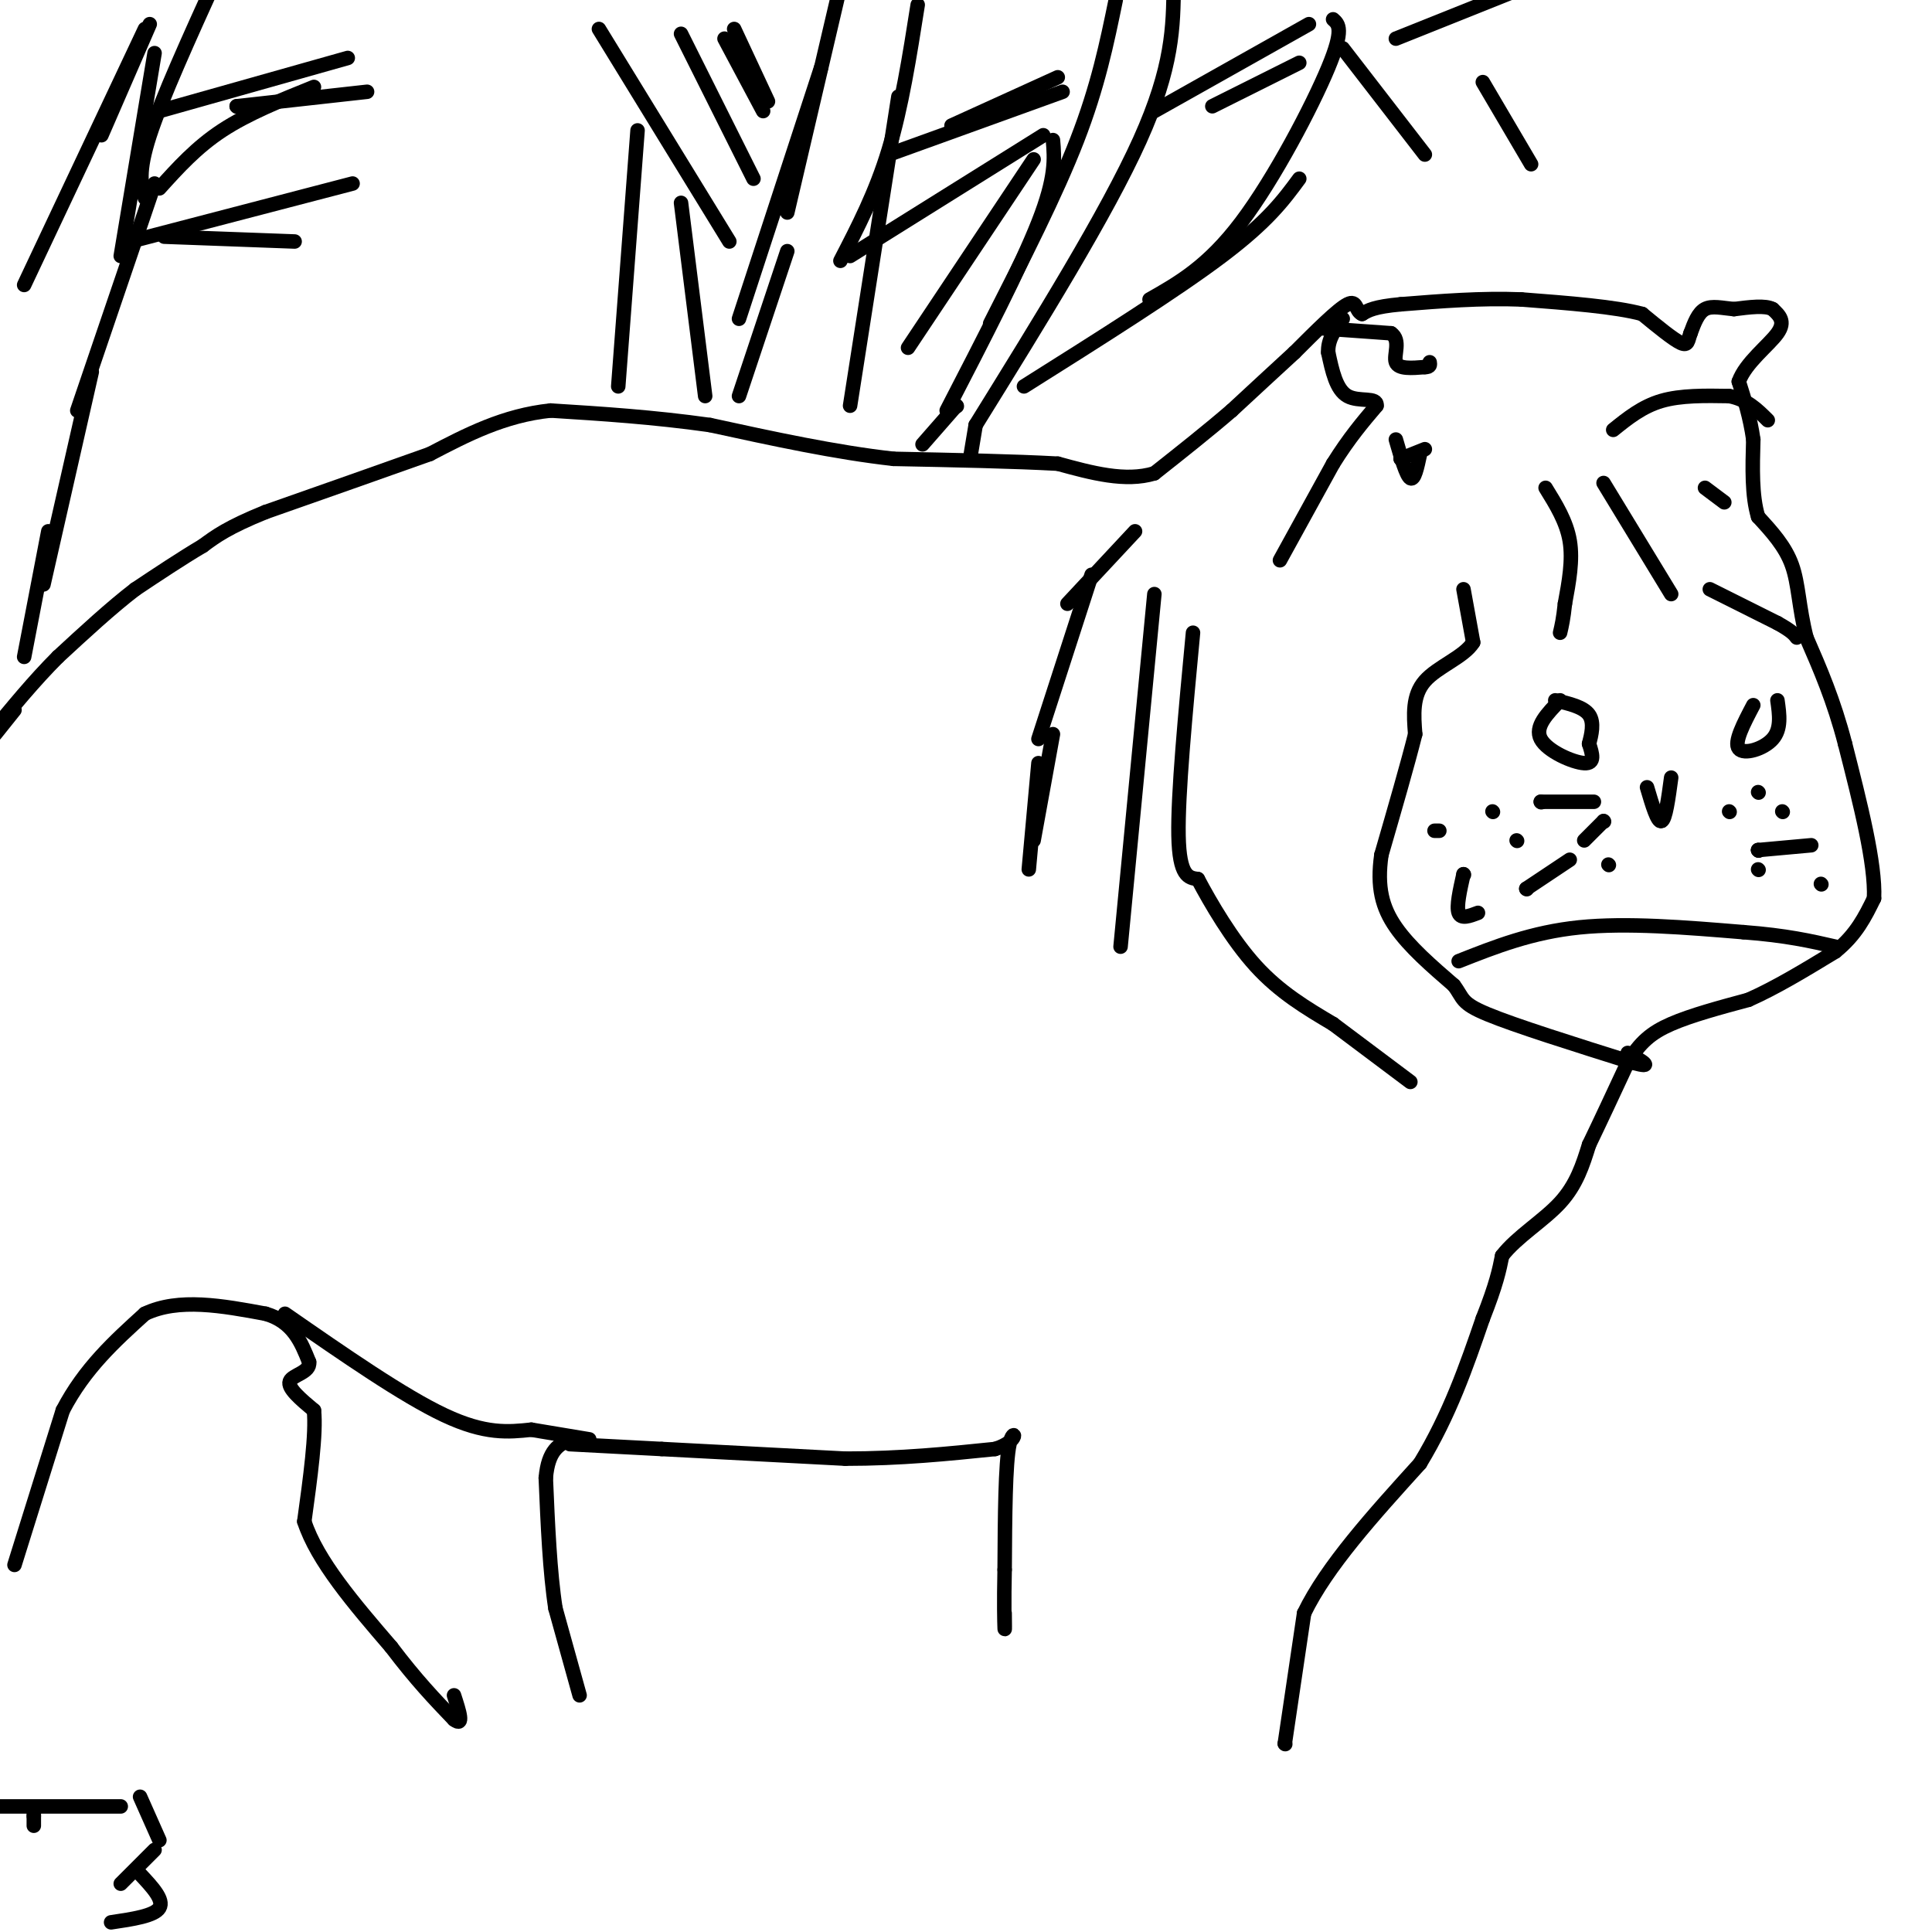 <svg viewBox='0 0 400 400' version='1.1' xmlns='http://www.w3.org/2000/svg' xmlns:xlink='http://www.w3.org/1999/xlink'><g fill='none' stroke='#000000' stroke-width='3' stroke-linecap='round' stroke-linejoin='round'><path d='M118,299c0.000,0.000 19.000,1.000 19,1'/><path d='M137,300c9.500,0.500 23.750,1.250 38,2'/><path d='M175,302c11.500,0.000 21.250,-1.000 31,-2'/><path d='M206,300c5.533,-1.689 3.867,-4.911 3,-1c-0.867,3.911 -0.933,14.956 -1,26'/><path d='M208,325c-0.156,6.844 -0.044,10.956 0,12c0.044,1.044 0.022,-0.978 0,-3'/><path d='M266,361c0.000,0.000 0.100,0.100 0.1,0.1'/><path d='M266,361c0.000,0.000 4.000,-27.000 4,-27'/><path d='M270,334c4.667,-9.667 14.333,-20.333 24,-31'/><path d='M294,303c6.167,-10.167 9.583,-20.083 13,-30'/><path d='M307,273c2.833,-7.167 3.417,-10.083 4,-13'/><path d='M311,260c3.022,-3.933 8.578,-7.267 12,-11c3.422,-3.733 4.711,-7.867 6,-12'/><path d='M329,237c2.333,-4.833 5.167,-10.917 8,-17'/><path d='M337,220c2.533,-4.200 4.867,-6.200 9,-8c4.133,-1.800 10.067,-3.400 16,-5'/><path d='M362,207c5.667,-2.500 11.833,-6.250 18,-10'/><path d='M380,197c4.333,-3.500 6.167,-7.250 8,-11'/><path d='M388,186c0.333,-7.167 -2.833,-19.583 -6,-32'/><path d='M382,154c-2.333,-9.000 -5.167,-15.500 -8,-22'/><path d='M374,132c-1.600,-6.311 -1.600,-11.089 -3,-15c-1.400,-3.911 -4.200,-6.956 -7,-10'/><path d='M364,107c-1.333,-4.333 -1.167,-10.167 -1,-16'/><path d='M363,91c-0.667,-4.667 -1.833,-8.333 -3,-12'/><path d='M360,79c1.356,-3.867 6.244,-7.533 8,-10c1.756,-2.467 0.378,-3.733 -1,-5'/><path d='M367,64c-1.500,-0.833 -4.750,-0.417 -8,0'/><path d='M359,64c-2.444,-0.222 -4.556,-0.778 -6,0c-1.444,0.778 -2.222,2.889 -3,5'/><path d='M350,69c-0.556,1.489 -0.444,2.711 -2,2c-1.556,-0.711 -4.778,-3.356 -8,-6'/><path d='M340,65c-5.500,-1.500 -15.250,-2.250 -25,-3'/><path d='M315,62c-8.333,-0.333 -16.667,0.333 -25,1'/><path d='M290,63c-5.500,0.500 -6.750,1.250 -8,2'/><path d='M282,65c-1.422,-0.578 -0.978,-3.022 -3,-2c-2.022,1.022 -6.511,5.511 -11,10'/><path d='M268,73c-4.000,3.667 -8.500,7.833 -13,12'/><path d='M255,85c-4.833,4.167 -10.417,8.583 -16,13'/><path d='M239,98c-6.000,1.833 -13.000,-0.083 -20,-2'/><path d='M219,96c-9.000,-0.500 -21.500,-0.750 -34,-1'/><path d='M185,95c-12.000,-1.333 -25.000,-4.167 -38,-7'/><path d='M147,88c-11.833,-1.667 -22.417,-2.333 -33,-3'/><path d='M114,85c-9.667,1.000 -17.333,5.000 -25,9'/><path d='M89,94c-9.833,3.500 -21.917,7.750 -34,12'/><path d='M55,106c-7.833,3.167 -10.417,5.083 -13,7'/><path d='M42,113c-4.500,2.667 -9.250,5.833 -14,9'/><path d='M28,122c-5.000,3.833 -10.500,8.917 -16,14'/><path d='M12,136c-5.000,5.000 -9.500,10.500 -14,16'/><path d='M-1,152c0.000,0.000 4.000,-5.000 4,-5'/><path d='M3,324c0.000,0.000 10.000,-32.000 10,-32'/><path d='M13,292c4.500,-8.667 10.750,-14.333 17,-20'/><path d='M30,272c7.000,-3.333 16.000,-1.667 25,0'/><path d='M55,272c5.667,1.667 7.333,5.833 9,10'/><path d='M64,282c0.289,2.178 -3.489,2.622 -4,4c-0.511,1.378 2.244,3.689 5,6'/><path d='M65,292c0.500,4.833 -0.750,13.917 -2,23'/><path d='M63,315c2.667,8.167 10.333,17.083 18,26'/><path d='M81,341c5.167,6.833 9.083,10.917 13,15'/><path d='M94,356c2.167,1.667 1.083,-1.667 0,-5'/><path d='M120,351c0.000,0.000 -5.000,-18.000 -5,-18'/><path d='M115,333c-1.167,-7.500 -1.583,-17.250 -2,-27'/><path d='M113,306c0.500,-5.833 2.750,-6.917 5,-8'/><path d='M59,272c12.250,8.500 24.500,17.000 33,21c8.500,4.000 13.250,3.500 18,3'/><path d='M110,296c5.000,0.833 8.500,1.417 12,2'/><path d='M239,123c0.000,0.000 -7.000,73.000 -7,73'/><path d='M247,131c-1.583,16.750 -3.167,33.500 -3,42c0.167,8.500 2.083,8.750 4,9'/><path d='M248,182c2.578,4.867 7.022,12.533 12,18c4.978,5.467 10.489,8.733 16,12'/><path d='M276,212c5.333,4.000 10.667,8.000 16,12'/><path d='M303,122c0.000,0.000 2.000,11.000 2,11'/><path d='M305,133c-1.822,3.000 -7.378,5.000 -10,8c-2.622,3.000 -2.311,7.000 -2,11'/><path d='M293,152c-1.500,6.000 -4.250,15.500 -7,25'/><path d='M286,177c-0.956,6.689 0.156,10.911 3,15c2.844,4.089 7.422,8.044 12,12'/><path d='M301,204c2.089,2.756 1.311,3.644 7,6c5.689,2.356 17.844,6.178 30,10'/><path d='M338,220c4.833,1.333 1.917,-0.333 -1,-2'/><path d='M302,199c7.583,-3.000 15.167,-6.000 25,-7c9.833,-1.000 21.917,0.000 34,1'/><path d='M361,193c8.833,0.667 13.917,1.833 19,3'/><path d='M323,145c-2.667,2.733 -5.333,5.467 -4,8c1.333,2.533 6.667,4.867 9,5c2.333,0.133 1.667,-1.933 1,-4'/><path d='M329,154c0.467,-1.822 1.133,-4.378 0,-6c-1.133,-1.622 -4.067,-2.311 -7,-3'/><path d='M363,146c-2.022,3.844 -4.044,7.689 -3,9c1.044,1.311 5.156,0.089 7,-2c1.844,-2.089 1.422,-5.044 1,-8'/><path d='M341,163c1.083,3.667 2.167,7.333 3,7c0.833,-0.333 1.417,-4.667 2,-9'/><path d='M297,172c0.000,0.000 1.000,0.000 1,0'/><path d='M309,168c0.000,0.000 0.100,0.100 0.1,0.1'/><path d='M319,166c0.000,0.000 0.100,0.100 0.1,0.1'/><path d='M319,166c0.000,0.000 11.000,0.000 11,0'/><path d='M332,170c0.000,0.000 0.100,0.100 0.1,0.1'/><path d='M332,170c0.000,0.000 -4.000,4.000 -4,4'/><path d='M314,174c0.000,0.000 0.100,0.100 0.1,0.1'/><path d='M303,181c0.000,0.000 0.100,0.100 0.1,0.1'/><path d='M303,181c-0.750,3.333 -1.500,6.667 -1,8c0.500,1.333 2.250,0.667 4,0'/><path d='M316,184c0.000,0.000 0.100,0.100 0.1,0.1'/><path d='M316,184c0.000,0.000 9.000,-6.000 9,-6'/><path d='M333,179c0.000,0.000 0.100,0.100 0.1,0.1'/><path d='M358,168c0.000,0.000 0.100,0.100 0.1,0.1'/><path d='M369,168c0.000,0.000 0.100,0.100 0.1,0.1'/><path d='M377,183c0.000,0.000 0.100,0.100 0.1,0.1'/><path d='M364,176c0.000,0.000 0.100,0.100 0.1,0.1'/><path d='M364,176c0.000,0.000 0.100,0.100 0.1,0.1'/><path d='M364,176c0.000,0.000 11.000,-1.000 11,-1'/><path d='M364,180c0.000,0.000 0.100,0.100 0.1,0.1'/><path d='M364,164c0.000,0.000 0.100,0.100 0.1,0.1'/><path d='M289,91c1.083,3.750 2.167,7.500 3,8c0.833,0.500 1.417,-2.250 2,-5'/><path d='M265,116c0.000,0.000 11.000,-20.000 11,-20'/><path d='M276,96c3.333,-5.333 6.167,-8.667 9,-12'/><path d='M285,84c0.244,-1.911 -3.644,-0.689 -6,-2c-2.356,-1.311 -3.178,-5.156 -4,-9'/><path d='M275,73c-0.167,-2.667 1.417,-4.833 3,-7'/><path d='M274,68c0.000,0.000 14.000,1.000 14,1'/><path d='M288,69c2.133,1.444 0.467,4.556 1,6c0.533,1.444 3.267,1.222 6,1'/><path d='M295,76c1.167,0.000 1.083,-0.500 1,-1'/><path d='M334,89c3.000,-2.417 6.000,-4.833 10,-6c4.000,-1.167 9.000,-1.083 14,-1'/><path d='M358,82c3.667,0.667 5.833,2.833 8,5'/><path d='M290,95c0.000,0.000 0.100,0.100 0.1,0.1'/><path d='M290,95c0.000,0.000 5.000,-2.000 5,-2'/><path d='M215,153c0.000,0.000 11.000,-34.000 11,-34'/><path d='M221,125c0.000,0.000 14.000,-15.000 14,-15'/><path d='M218,152c0.000,0.000 -4.000,22.000 -4,22'/><path d='M215,158c0.000,0.000 -2.000,22.000 -2,22'/><path d='M353,101c0.000,0.000 4.000,3.000 4,3'/><path d='M332,100c0.000,0.000 14.000,23.000 14,23'/><path d='M320,101c2.167,3.500 4.333,7.000 5,11c0.667,4.000 -0.167,8.500 -1,13'/><path d='M324,125c-0.333,3.167 -0.667,4.583 -1,6'/><path d='M354,122c0.000,0.000 14.000,7.000 14,7'/><path d='M368,129c3.000,1.667 3.500,2.333 4,3'/><path d='M5,136c0.000,0.000 5.000,-26.000 5,-26'/><path d='M9,121c0.000,0.000 10.000,-44.000 10,-44'/><path d='M16,85c0.000,0.000 16.000,-47.000 16,-47'/><path d='M25,53c0.000,0.000 7.000,-42.000 7,-42'/><path d='M30,41c-0.750,-2.667 -1.500,-5.333 1,-13c2.500,-7.667 8.250,-20.333 14,-33'/><path d='M5,59c0.000,0.000 25.000,-53.000 25,-53'/><path d='M21,28c0.000,0.000 10.000,-23.000 10,-23'/><path d='M33,39c3.833,-4.250 7.667,-8.500 13,-12c5.333,-3.500 12.167,-6.250 19,-9'/><path d='M33,23c0.000,0.000 39.000,-11.000 39,-11'/><path d='M27,50c0.000,0.000 46.000,-12.000 46,-12'/><path d='M34,49c0.000,0.000 27.000,1.000 27,1'/><path d='M49,22c0.000,0.000 0.100,0.100 0.1,0.1'/><path d='M49,22c0.000,0.000 27.000,-3.000 27,-3'/><path d='M153,82c0.000,0.000 10.000,-30.000 10,-30'/><path d='M153,66c0.000,0.000 17.000,-52.000 17,-52'/><path d='M163,44c0.000,0.000 11.000,-47.000 11,-47'/><path d='M176,84c0.000,0.000 10.000,-64.000 10,-64'/><path d='M174,54c3.667,-7.083 7.333,-14.167 10,-23c2.667,-8.833 4.333,-19.417 6,-30'/><path d='M156,37c0.000,0.000 -15.000,-30.000 -15,-30'/><path d='M159,21c0.000,0.000 -7.000,-15.000 -7,-15'/><path d='M158,23c0.000,0.000 -8.000,-15.000 -8,-15'/><path d='M151,50c0.000,0.000 -27.000,-44.000 -27,-44'/><path d='M197,26c0.000,0.000 22.000,-10.000 22,-10'/><path d='M184,32c0.000,0.000 36.000,-13.000 36,-13'/><path d='M176,53c0.000,0.000 40.000,-25.000 40,-25'/><path d='M196,85c7.667,-14.833 15.333,-29.667 19,-39c3.667,-9.333 3.333,-13.167 3,-17'/><path d='M205,67c6.833,-13.417 13.667,-26.833 18,-38c4.333,-11.167 6.167,-20.083 8,-29'/><path d='M202,88c13.583,-21.917 27.167,-43.833 34,-59c6.833,-15.167 6.917,-23.583 7,-32'/><path d='M251,22c0.000,0.000 18.000,-9.000 18,-9'/><path d='M239,23c0.000,0.000 32.000,-18.000 32,-18'/><path d='M212,80c15.750,-9.917 31.500,-19.833 41,-27c9.500,-7.167 12.750,-11.583 16,-16'/><path d='M238,62c6.044,-3.422 12.089,-6.844 19,-16c6.911,-9.156 14.689,-24.044 18,-32c3.311,-7.956 2.156,-8.978 1,-10'/><path d='M278,10c0.000,0.000 17.000,22.000 17,22'/><path d='M289,8c0.000,0.000 25.000,-10.000 25,-10'/><path d='M307,17c0.000,0.000 10.000,17.000 10,17'/><path d='M198,84c0.000,0.000 0.100,0.100 0.1,0.1'/><path d='M198,84c0.000,0.000 -7.000,8.000 -7,8'/><path d='M202,88c0.000,0.000 -1.000,6.000 -1,6'/><path d='M188,72c0.000,0.000 26.000,-39.000 26,-39'/><path d='M7,376c0.000,0.000 0.000,2.000 0,2'/><path d='M7,376c0.000,0.000 0.000,-1.000 0,-1'/><path d='M0,374c0.000,0.000 25.000,0.000 25,0'/><path d='M29,372c0.000,0.000 4.000,9.000 4,9'/><path d='M32,383c0.000,0.000 -7.000,7.000 -7,7'/><path d='M29,388c2.500,2.667 5.000,5.333 4,7c-1.000,1.667 -5.500,2.333 -10,3'/><path d='M146,82c0.000,0.000 -5.000,-40.000 -5,-40'/><path d='M128,80c0.000,0.000 4.000,-53.000 4,-53'/></g>
</svg>